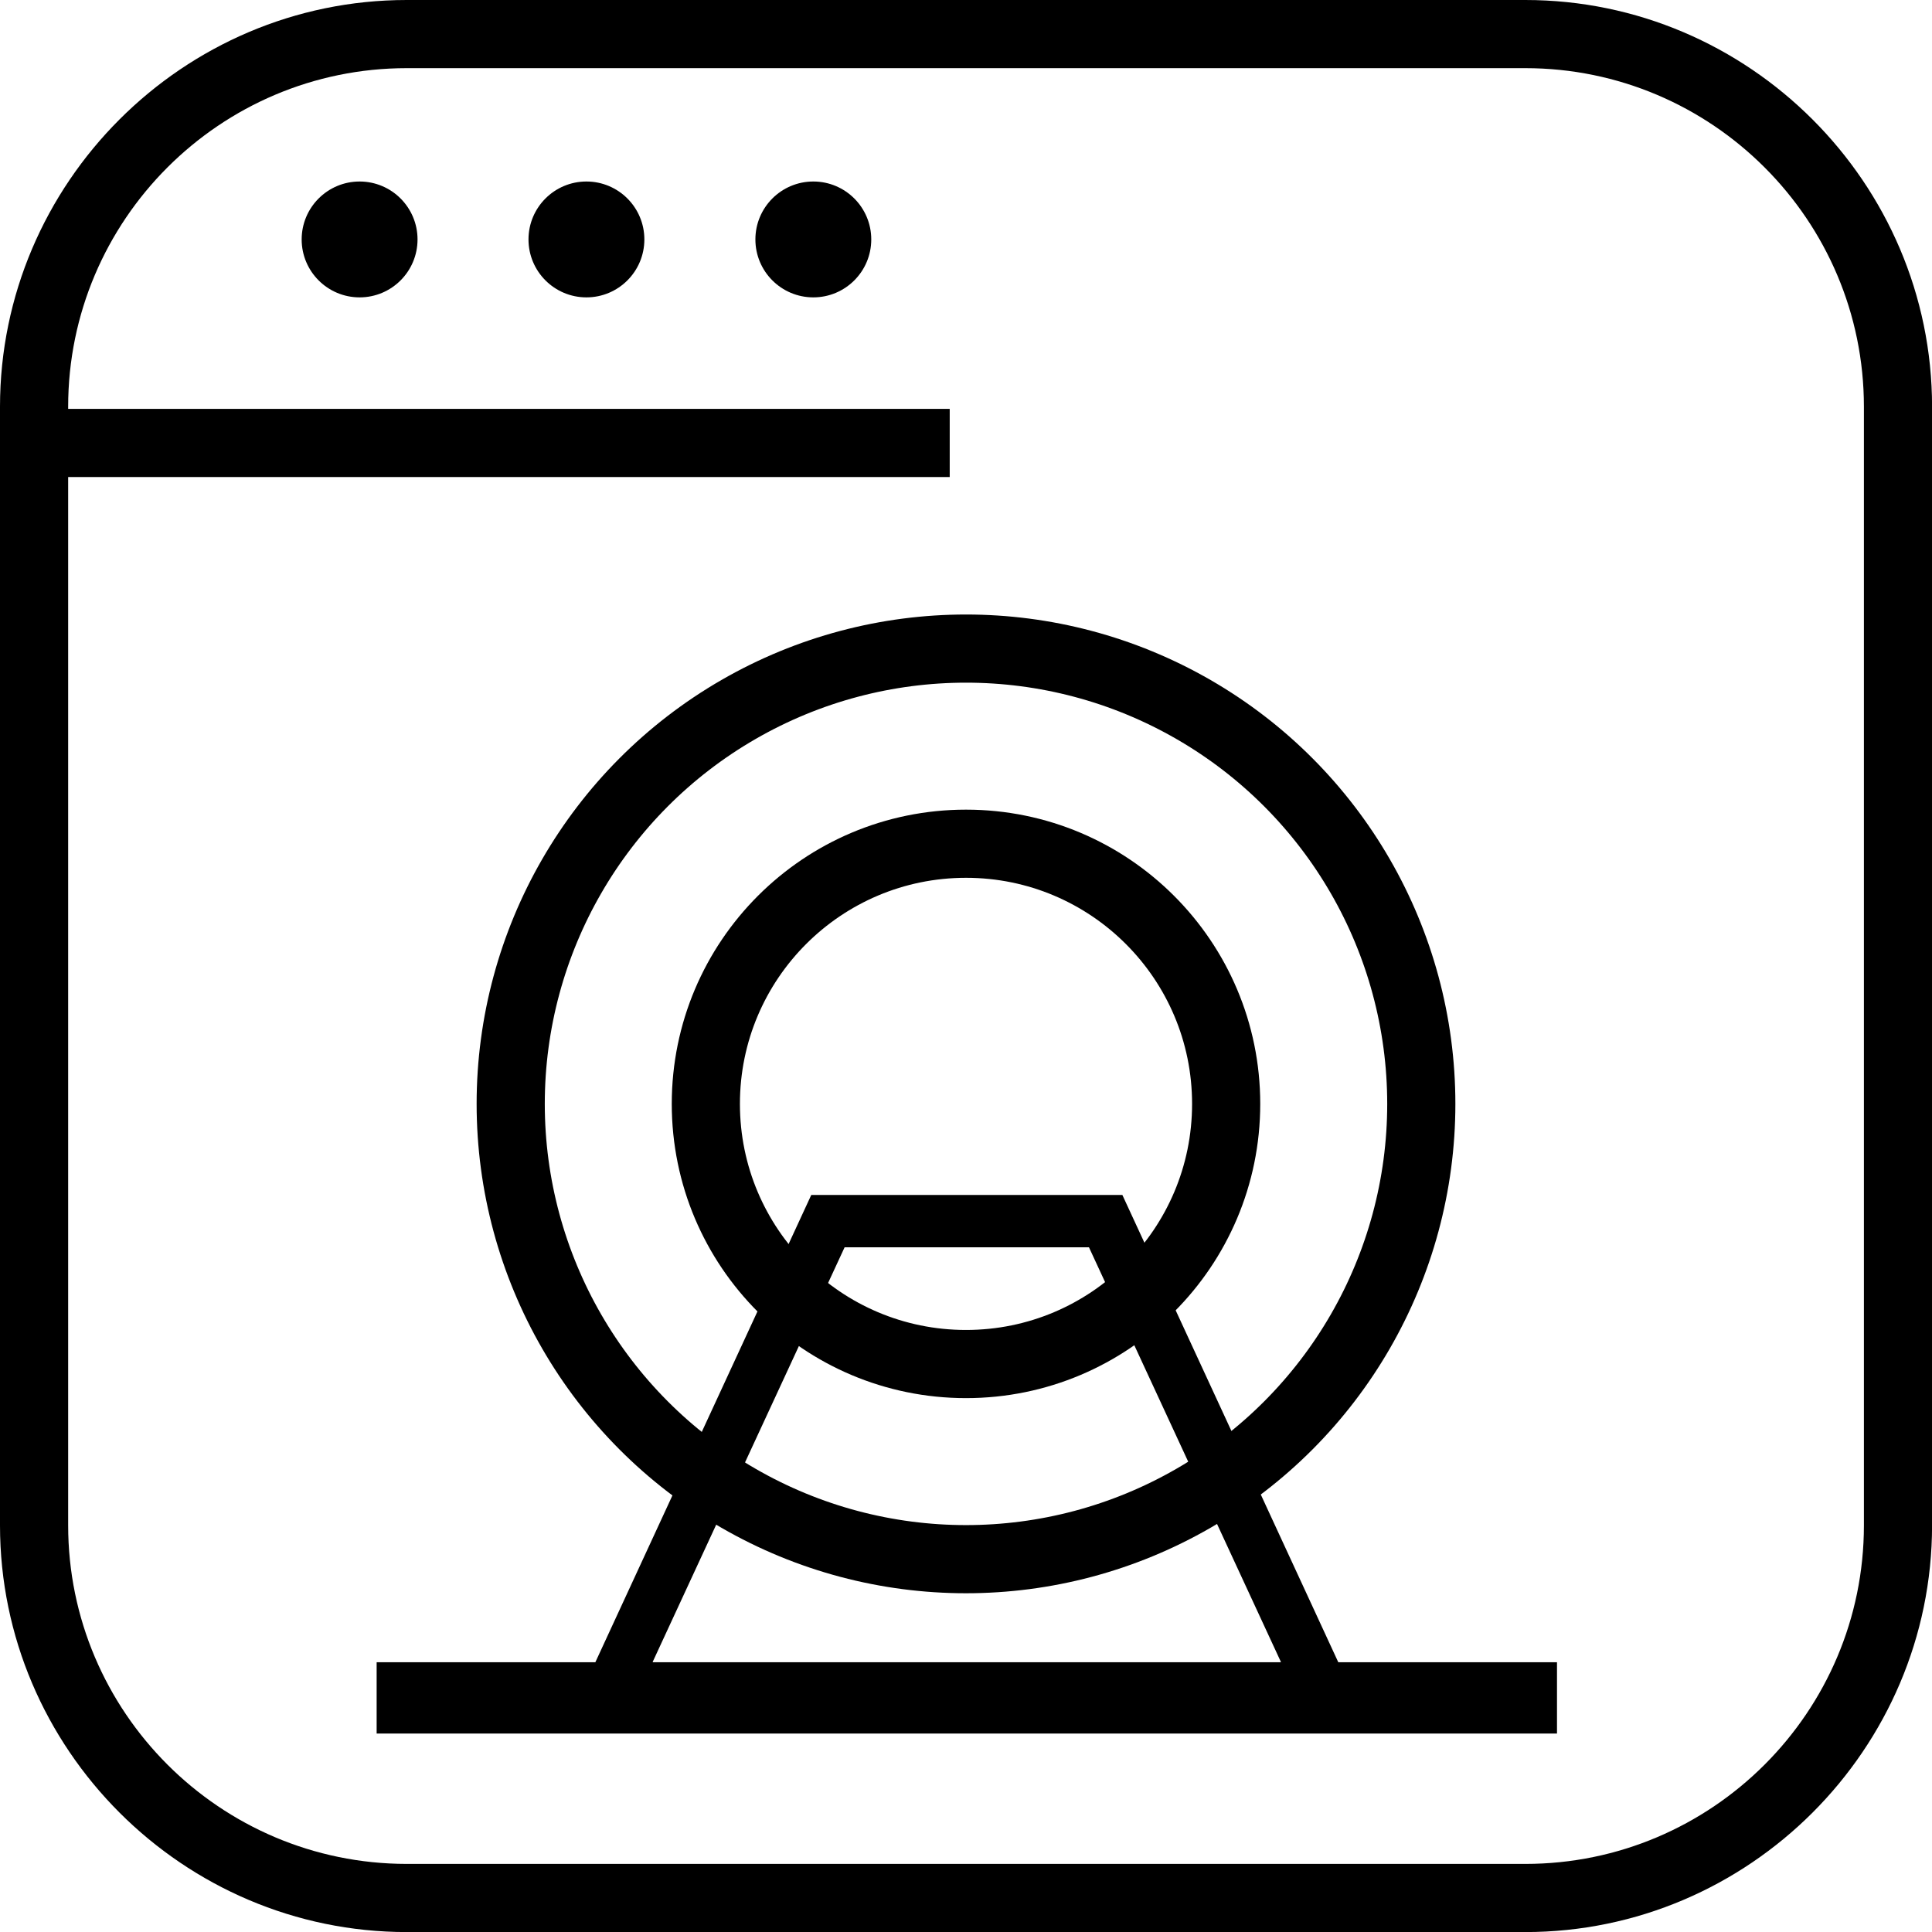 <?xml version="1.0" encoding="utf-8"?>
<!-- Generator: Adobe Illustrator 27.1.1, SVG Export Plug-In . SVG Version: 6.00 Build 0)  -->
<svg version="1.1" id="Vrstva_1" xmlns="http://www.w3.org/2000/svg" xmlns:xlink="http://www.w3.org/1999/xlink" x="0px" y="0px"
	 viewBox="0 0 28.346 28.346" style="enable-background:new 0 0 28.346 28.346;" xml:space="preserve">
<style type="text/css">
	.st0{fill:none;stroke:#000000;stroke-miterlimit:10;}
</style>
<g>
	<path d="M22.379,1c2.739,0,4.968,2.228,4.968,4.968v16.411c0,2.739-2.228,4.968-4.968,4.968H5.968C3.228,27.346,1,25.118,1,22.379
		V5.968C1,3.228,3.228,1,5.968,1H22.379 M22.379,0H5.968C2.685,0,0,2.685,0,5.968v16.411c0,3.282,2.685,5.968,5.968,5.968h16.411
		c3.282,0,5.968-2.685,5.968-5.968V5.968C28.346,2.685,25.661,0,22.379,0L22.379,0z"/>
</g>
<circle cx="8.604" cy="3.513" r="0.85"/>
<circle cx="11.933" cy="3.513" r="0.85"/>
<circle cx="5.276" cy="3.513" r="0.85"/>
<line class="st0" x1="13.934" y1="6.499" x2="0" y2="6.499"/>
<g id="XMLID_5_">
	<circle id="XMLID_67_" class="st0" cx="14.173" cy="16.196" r="6.68"/>
</g>
<g id="XMLID_2_">
	<circle id="XMLID_3_" class="st0" cx="14.173" cy="16.196" r="3.817"/>
</g>
<path d="M19.635,24.388l-3.168-6.856h-4.564l-3.168,6.856H5.526v1.046h8.659h8.659v-1.046H19.635z M18.792,24.388h-4.608H9.577
	v-0.007l2.815-6.081h3.585l2.815,6.081V24.388z"/>
</svg>
